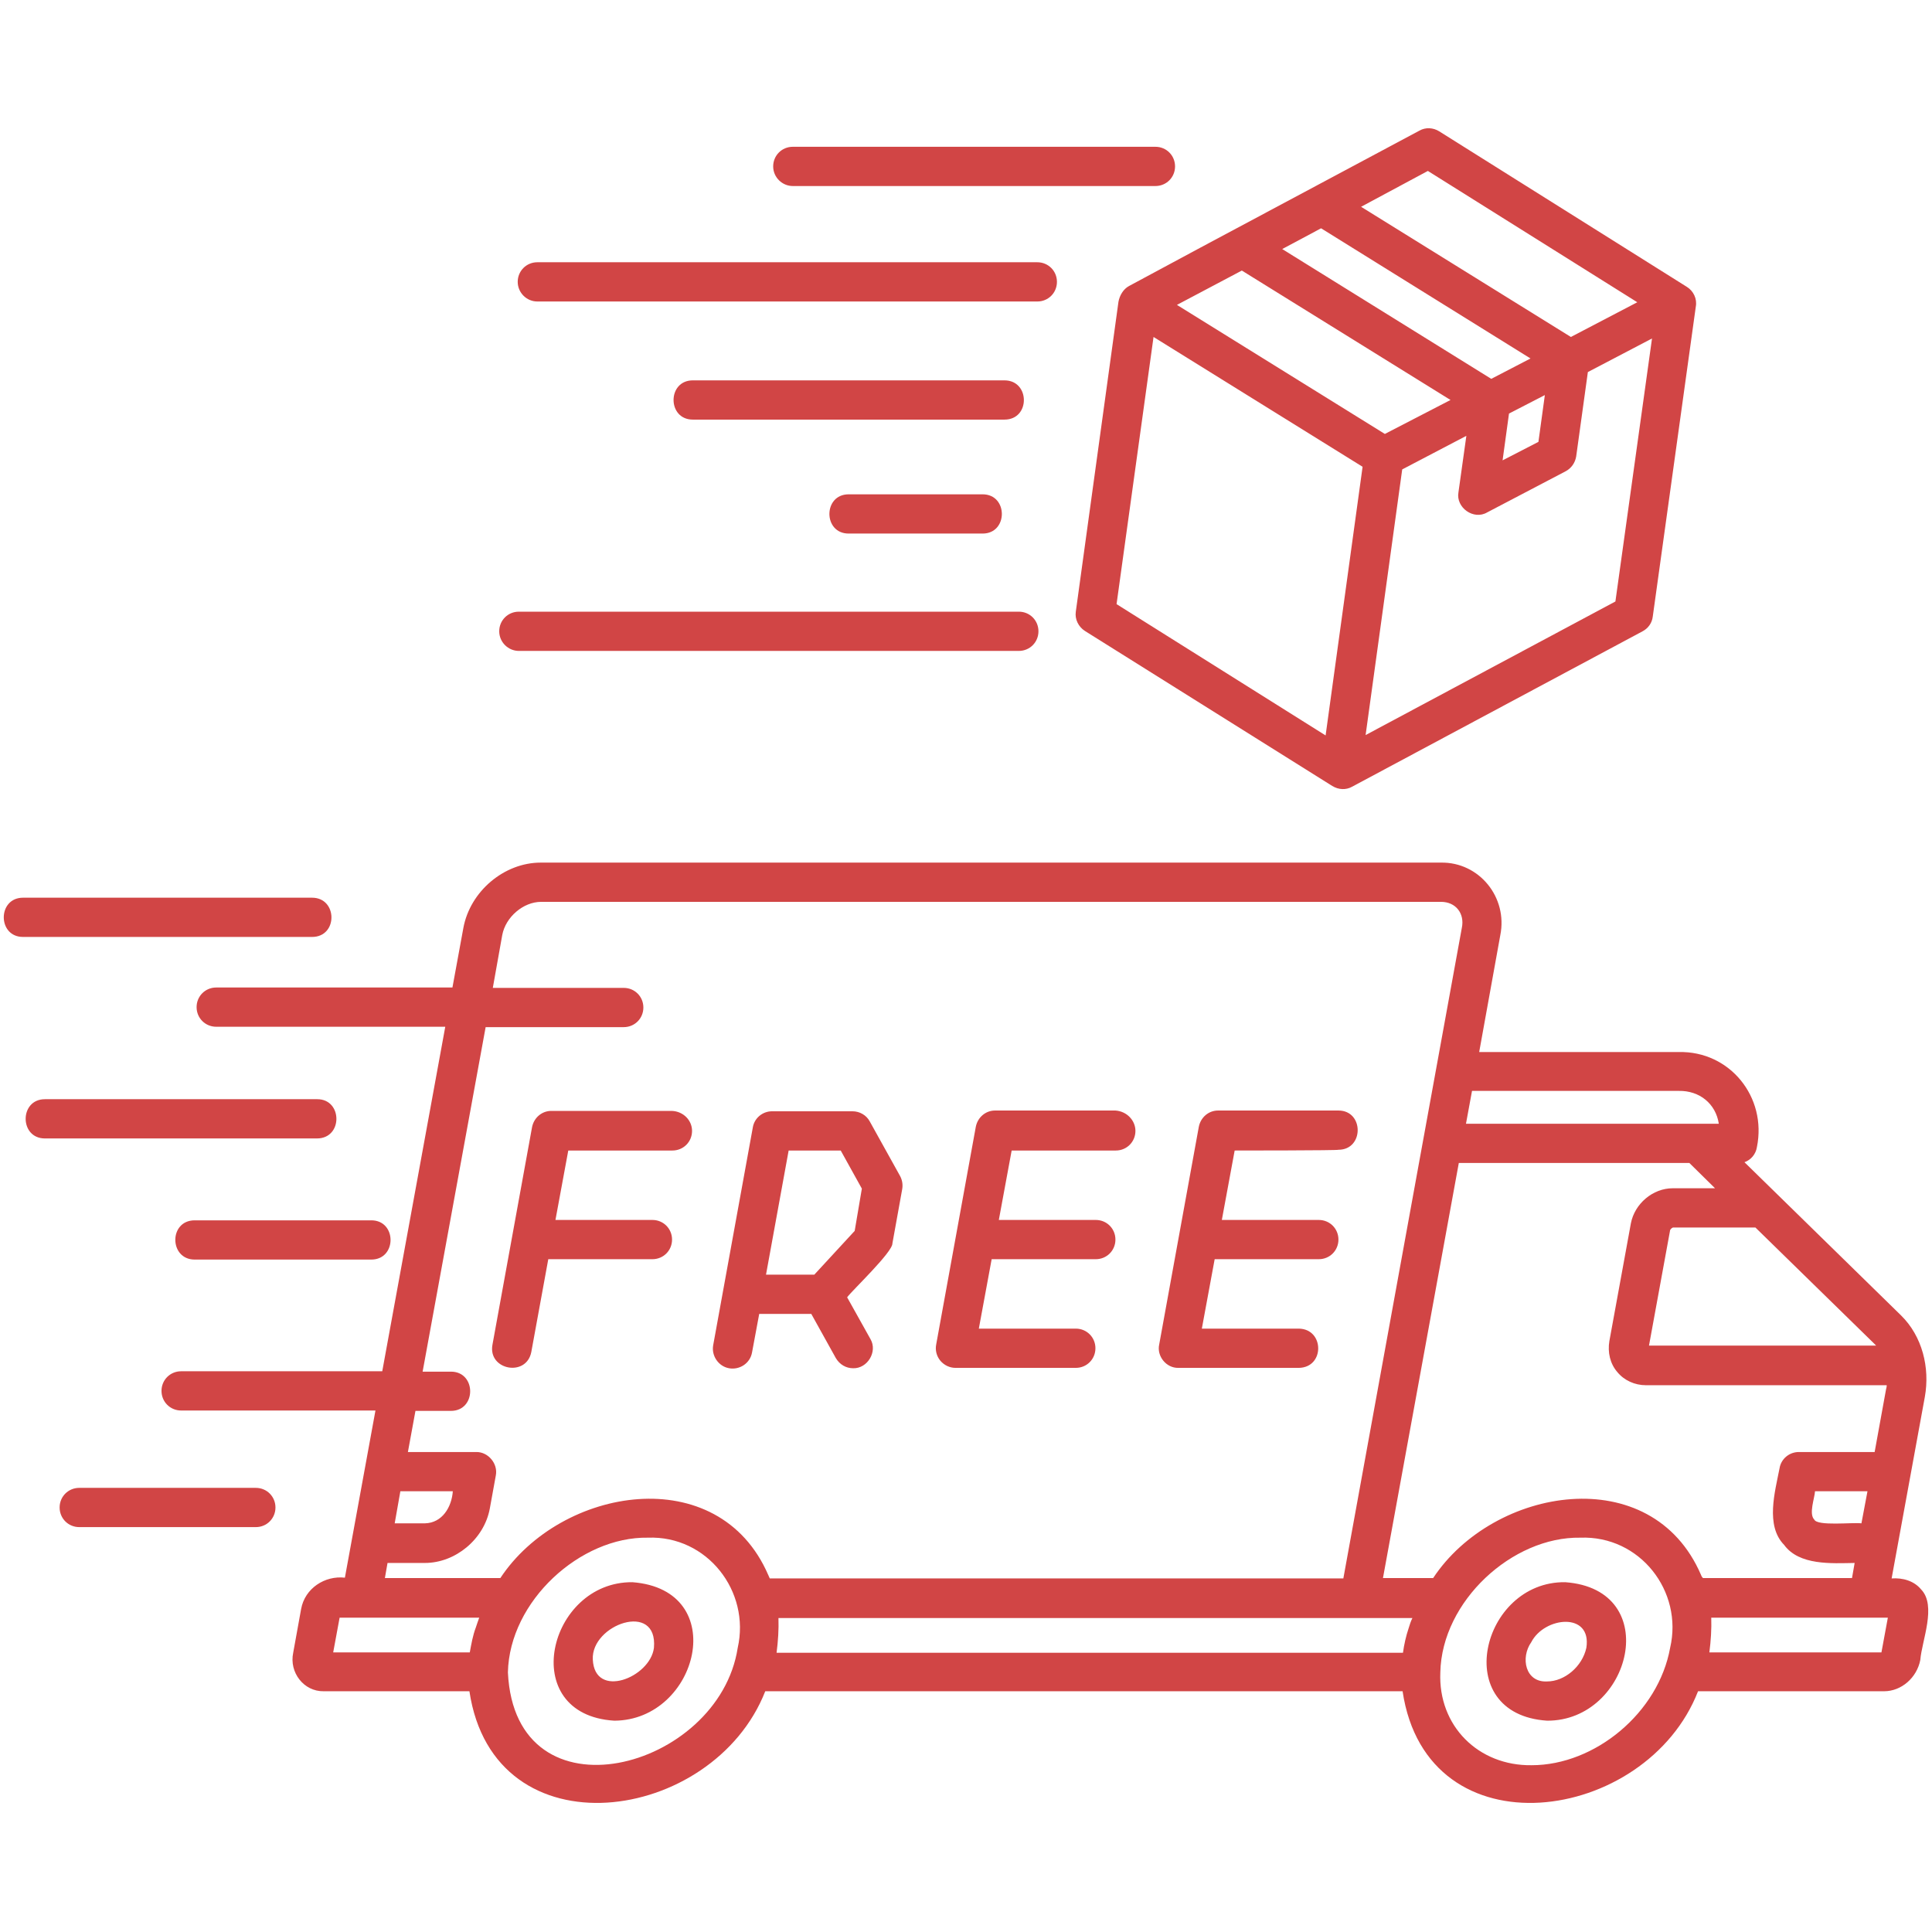 <svg xmlns:xlink="http://www.w3.org/1999/xlink" version="1.1" height="300" width="300" xmlns="http://www.w3.org/2000/svg" viewBox="0 0 512 512" id="Layer_1"><g transform="matrix(1,0,0,1,0,0)" height="100%" width="100%"><path stroke-opacity="1" stroke="none" data-original-color="#000000ff" fill-opacity="1" fill="#d14545" d="m509.1 421.2c-1.9-2.3-4.9-3.1-7.8-2.9 2.5-13.6 6.3-34.4 8.8-48.1 1.4-7.8-.7-16.1-6.3-21.6-6.3-6.2-35.8-35-41.5-40.6 1.7-.6 3-2.1 3.3-4 2.7-13.3-7.2-25.5-20.7-25.2h-52.9l5.6-31c2-10-5.6-19.4-15.8-19.2h-238.5c-9.7 0-18.7 7.6-20.5 17.3l-2.9 15.8h-62.6c-2.9 0-5.2 2.3-5.2 5.2s2.3 5.2 5.2 5.2h60.7l-16.7 91.3h-53.3c-2.9 0-5.2 2.3-5.2 5.2s2.3 5.2 5.2 5.2h51.5c-2.3 12.8-5.8 31.5-8.1 44.3-5.3-.6-10.6 2.8-11.6 8.3 0 0-2.1 11.6-2.1 11.6-1.1 5.2 2.8 10.3 8.1 10.2h38.6c6.5 43.5 64.6 35.2 78.4 0h168.9c6.5 43.5 64.6 35.2 78.3 0h49.3c4.6 0 8.7-3.6 9.6-8.3.4-5.1 4.4-14.4.2-18.7zm-43.9-95.9 31.3 30.6.7.7h-60.2l5.6-30.6c.1-.3.6-.7.8-.7zm-75.1-36.2h54.8c5.5-.1 9.8 3.4 10.6 8.7h-67zm-284 106.1h13.9c-.3 4.2-2.8 8.4-7.4 8.5h-8zm20 36.1c-.8 2.1-1.2 4.4-1.6 6.6h-36.2l1.7-9.2h37c-.3.8-.6 1.7-.9 2.6zm69.4 5.4c-5 32.4-59 46.7-60.9 6.5.4-18.9 19.2-36 37.1-35.7 15.7-.6 27.2 14.2 23.8 29.2zm8.1-19.3c-13.2-30.5-55-23.4-71 .8h-30.6l.7-4h9.9c8.1 0 15.7-6.3 17.2-14.4l1.6-8.8c.6-3.1-2-6.2-5.1-6.2h-18.2l2-10.9h9.4c6.8 0 6.8-10.4 0-10.4h-7.5l16.7-91.3h36.6c2.9 0 5.2-2.3 5.2-5.2s-2.3-5.2-5.2-5.2h-34.7s2.5-14 2.5-14c.9-4.8 5.6-8.8 10.3-8.8h238.5c3.9 0 6.3 3.1 5.5 6.9-7.4 40.5-23.8 130.7-31.4 172.4h-152c-.1-.3-.3-.6-.4-.9zm169.7 14.1c-.7 2.1-1.2 4.3-1.5 6.5h-166c.4-3.1.6-6.1.5-9.2h154 14c-.4.8-.7 1.7-1 2.7zm69.3 5.2c-3.1 17.2-19.9 31.1-36.7 31.1-14.1.2-24.8-10.4-24.2-24.6.4-18.9 19.1-36 37.1-35.7 15.8-.6 27.3 14.2 23.8 29.2zm8.2-19.3c-13.1-30.5-55-23.4-71 .8h-13.3l20.1-110h61.1l6.8 6.7h-11.2c-5.3 0-10.1 4.1-11.1 9.3l-5.7 31.2c-.5 3 .2 6 2.1 8.2 1.8 2.2 4.6 3.5 7.6 3.5h63.8c0 .4-.1.8-.2 1.2l-3 16.5h-20.1c-2.5 0-4.7 1.8-5.1 4.3-1.2 6.2-3.8 15.2 1.2 20.3 4 5.5 12.6 4.9 18.7 4.8l-.7 4h-39.5c-.2-.2-.4-.5-.5-.8zm44.1-22.2-1.6 8.5c-2.3-.3-11.7.8-12.5-1-1.5-1.5.1-5.7.2-7.5zm3.7 42.7h-45.6c.4-3.1.6-6.2.5-9.2h46.8zm-331-18.6c-22.4-.2-30.8 35.1-4.8 36.7 22.3-.1 31-34.7 4.8-36.7zm5.7 17.4c-1 7.9-15.7 13.7-16.2 3.1-.5-9.3 17.3-15.6 16.2-3.1zm241.5-17.4c-22.3-.3-30.8 35-4.8 36.7 22.3.1 31-34.8 4.8-36.7zm5.6 17.4c-1.1 5-5.8 8.9-10.4 8.9-5.8.3-7.1-6.3-4.2-10.4 3.5-6.8 16.1-8.1 14.6 1.5zm-237-137c0 2.9-2.3 5.2-5.2 5.2h-27.6l-3.4 18.4h25.7c2.9 0 5.2 2.3 5.2 5.2s-2.3 5.2-5.2 5.2h-27.6l-4.5 24.6c-1.3 6.7-11.5 4.8-10.3-1.9 0 0 10.5-57.7 10.5-57.7.5-2.5 2.6-4.3 5.1-4.3h31.9c3.1.1 5.4 2.5 5.4 5.3zm117.5 0c0 2.9-2.3 5.2-5.2 5.2h-27.6l-3.4 18.4h25.7c2.9 0 5.2 2.3 5.2 5.2s-2.3 5.2-5.2 5.2h-27.6l-3.4 18.4h25.7c2.9 0 5.2 2.3 5.2 5.2s-2.3 5.2-5.2 5.2h-31.9c-1.5 0-3-.7-4-1.9s-1.4-2.8-1.1-4.3l10.5-57.7c.5-2.5 2.6-4.3 5.1-4.3h31.9c3 .2 5.3 2.6 5.3 5.4zm26.3 5.2-3.4 18.4h25.7c2.9 0 5.2 2.3 5.2 5.2s-2.3 5.2-5.2 5.2h-27.6l-3.4 18.4h25.7c6.8.1 6.9 10.3 0 10.4h-31.9c-3.2.1-5.8-3.1-5.1-6.2 0 0 10.5-57.7 10.5-57.7.5-2.5 2.6-4.3 5.1-4.3h31.9c6.8 0 6.8 10.4 0 10.4.1.2-27.5.2-27.5.2zm-96.7-7.7c-.9-1.7-2.7-2.7-4.6-2.7h-21.3c-2.5 0-4.7 1.8-5.1 4.3l-10.5 57.7c-.5 2.8 1.4 5.6 4.2 6.1s5.6-1.3 6.1-4.2c0 0 1.9-10.2 1.9-10.2h13.8l6.5 11.7c1 1.7 2.7 2.7 4.6 2.7 3.8.1 6.5-4.4 4.6-7.7 0 0-6.2-11.1-6.2-11.1 1.3-1.8 12.1-12 12-14.3 0 0 2.6-14.4 2.6-14.4.2-1.2 0-2.4-.6-3.5zm-4 29-10.7 11.6h-12.8l6-32.9h13.8l5.6 10.1zm-143.8-77.9h-76.6c-6.8 0-6.8-10.4 0-10.4h76.6c6.8 0 6.9 10.4 0 10.4zm1.3 53.4h-72.1c-6.8 0-6.8-10.4 0-10.4h72.2c6.7 0 6.8 10.4-.1 10.4zm-32.4 21.7h46.8c6.8 0 6.8 10.4 0 10.4h-46.8c-6.8 0-6.9-10.4 0-10.4zm21.4 76.1c0 2.9-2.3 5.2-5.2 5.2h-46.8c-2.9 0-5.2-2.3-5.2-5.2s2.3-5.2 5.2-5.2h46.8c2.9 0 5.2 2.3 5.2 5.2zm223.4-319.5s-11.3 82.1-11.3 82.1c-.3 2 .7 4 2.4 5.1l65.1 40.8s.5.3.5.3c1.6 1 3.6 1.1 5.2.2 0 0 77-41.2 77-41.2 1.5-.8 2.5-2.2 2.7-3.9l11.4-82.1c.4-2.1-.6-4.2-2.4-5.3 0 0-65.6-41.2-65.6-41.2-1.6-1-3.6-1.1-5.2-.2l-39.5 21.1c-6.6 3.5-30.5 16.3-37.5 20.1-1.5.8-2.5 2.5-2.8 4.2zm131.7 79.4-66.2 35.4 9.7-70.4 17-8.9-2.1 15c-.7 4 4 7.4 7.6 5.3 0 0 20.8-10.9 20.8-10.9 1.5-.8 2.5-2.2 2.8-3.9l3.1-22.4 17-8.9zm-29.9-37.4 1.7-12.4 9.5-4.9-1.7 12.4zm-19.8-76.7 55.5 34.8-17.6 9.2-55.6-34.5zm-28.3 15.2 55.5 34.5-10.4 5.4-55.4-34.4zm-21 11.2 55.3 34.3-17.4 9-55.1-34.2zm32 52-9.8 71.2-55.4-34.8 9.8-70.8zm-156.2-79.6c0-2.9 2.3-5.2 5.2-5.2h96.1c2.9 0 5.2 2.3 5.2 5.2s-2.3 5.2-5.2 5.2h-96.1c-2.8 0-5.2-2.3-5.2-5.2zm-67.7 30.6c0-2.9 2.3-5.2 5.2-5.2h132.5c2.9 0 5.2 2.3 5.2 5.2s-2.3 5.2-5.2 5.2h-132.5c-2.9 0-5.2-2.4-5.2-5.2zm-4.9 92.6c0-2.9 2.3-5.2 5.2-5.2h132.5c2.9 0 5.2 2.3 5.2 5.2s-2.3 5.2-5.2 5.2h-132.5c-2.8 0-5.2-2.3-5.2-5.2zm133.9-56.1h-82.6c-6.8 0-6.8-10.4 0-10.4h82.6c6.8 0 6.9 10.4 0 10.4zm-5.8 19.8c6.8 0 6.8 10.4 0 10.4h-35.5c-6.8 0-6.8-10.4 0-10.4z"></path></g></svg>